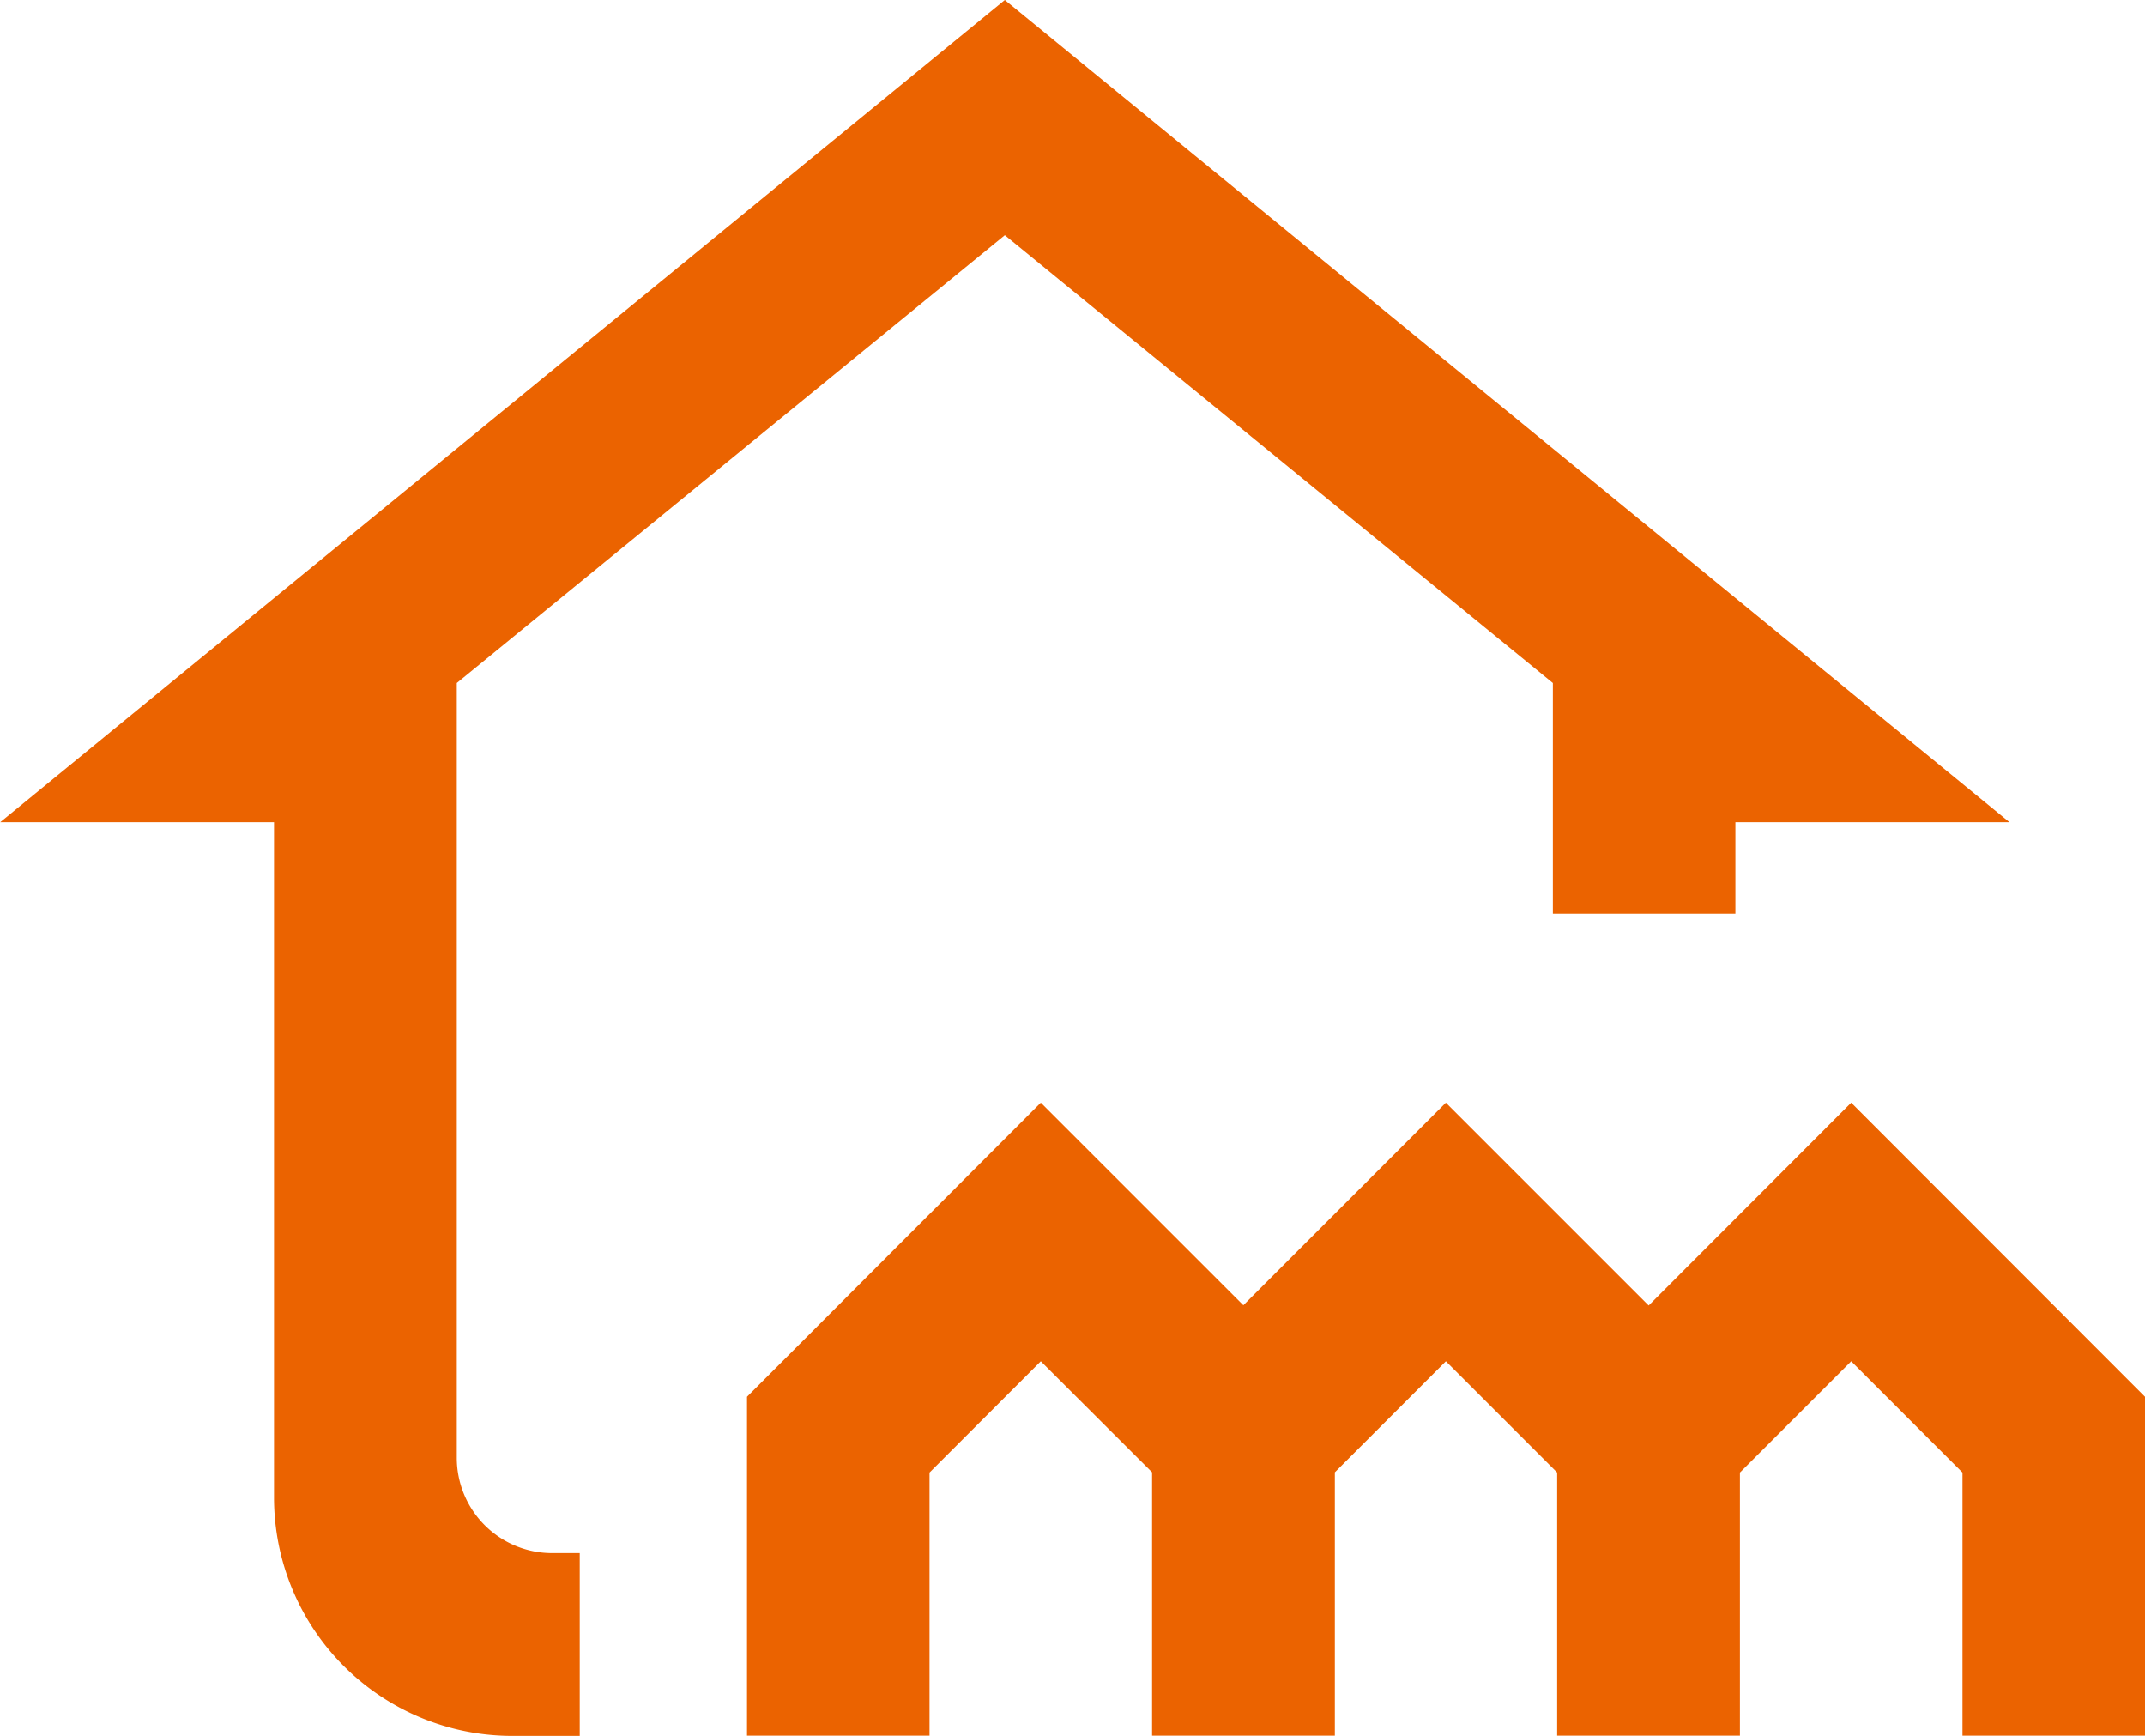 <svg id="Слой_1" data-name="Слой 1" xmlns="http://www.w3.org/2000/svg" viewBox="0 0 90.02 72.83"><defs><style>.cls-1{fill:#eb6300;}</style></defs><path class="cls-1" d="M22.49,82.42a10,10,0,0,1-10-10V44.08H1L43.16,9.58l42.16,34.5H73.82v3.84H66.16V38.24l-23-18.79-23,18.79V70.75a4,4,0,0,0,4,4h1.16v7.67Z" transform="translate(-0.99 -9.58)"/><polygon class="cls-1" points="90.02 72.83 90.02 58.61 77.69 46.27 69.19 54.78 60.68 46.27 52.18 54.77 43.68 46.27 31.35 58.61 31.35 72.83 39.01 72.83 39.01 61.79 43.68 57.12 48.35 61.78 48.35 72.83 48.35 72.83 56.02 72.83 56.02 72.83 56.02 61.78 60.68 57.12 65.35 61.79 65.35 63.35 65.35 72.83 65.35 72.83 73.02 72.83 73.02 72.83 73.02 63.35 73.02 61.79 77.69 57.12 82.36 61.79 82.36 72.83 90.02 72.83"/></svg>